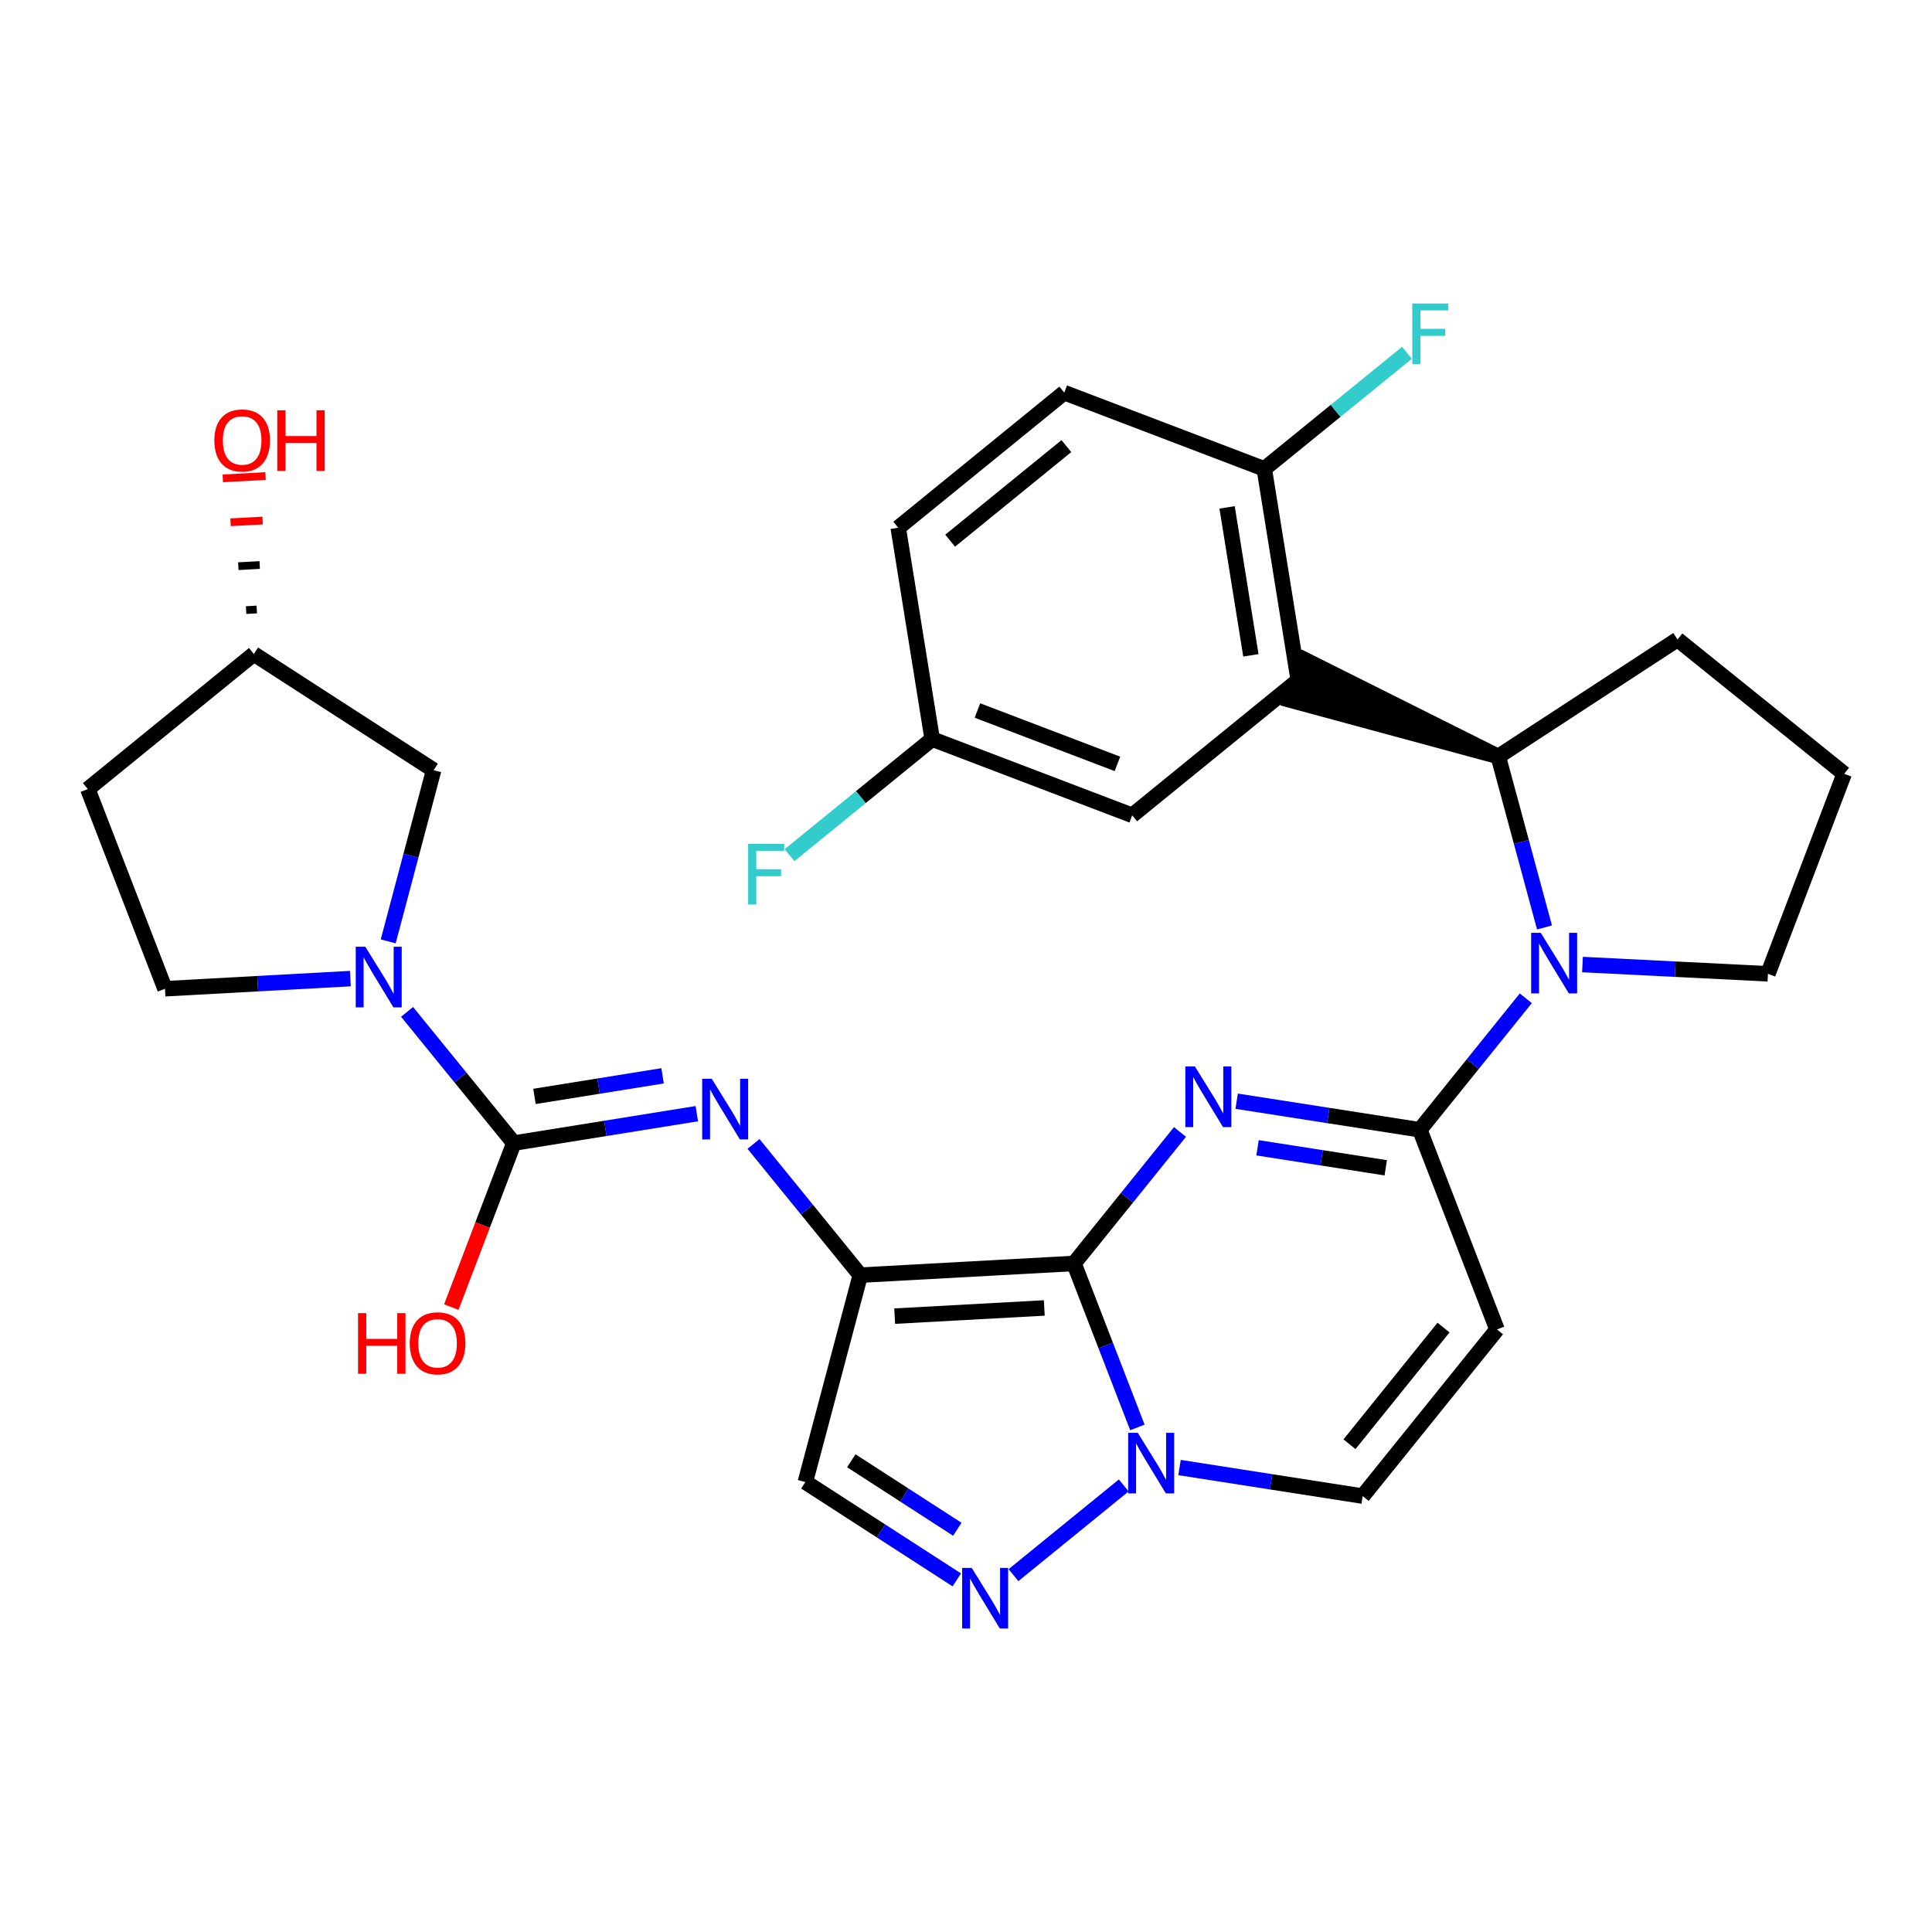 <?xml version='1.0' encoding='iso-8859-1'?>
<svg version='1.1' baseProfile='full'
              xmlns='http://www.w3.org/2000/svg'
                      xmlns:rdkit='http://www.rdkit.org/xml'
                      xmlns:xlink='http://www.w3.org/1999/xlink'
                  xml:space='preserve'
width='250px' height='250px' viewBox='0 0 250 250'>
<!-- END OF HEADER -->
<rect style='opacity:1.0;fill:#FFFFFF;stroke:none' width='250' height='250' x='0' y='0'> </rect>
<path class='bond-0 atom-0 atom-1' d='M 238.636,100.129 L 217.07,82.748' style='fill:none;fill-rule:evenodd;stroke:#000000;stroke-width:2.0px;stroke-linecap:butt;stroke-linejoin:miter;stroke-opacity:1' />
<path class='bond-1 atom-0 atom-6' d='M 238.636,100.129 L 228.77,126.012' style='fill:none;fill-rule:evenodd;stroke:#000000;stroke-width:2.0px;stroke-linecap:butt;stroke-linejoin:miter;stroke-opacity:1' />
<path class='bond-2 atom-1 atom-17' d='M 217.07,82.748 L 193.875,97.888' style='fill:none;fill-rule:evenodd;stroke:#000000;stroke-width:2.0px;stroke-linecap:butt;stroke-linejoin:miter;stroke-opacity:1' />
<path class='bond-3 atom-2 atom-3' d='M 116.228,68.289 L 137.714,50.808' style='fill:none;fill-rule:evenodd;stroke:#000000;stroke-width:2.0px;stroke-linecap:butt;stroke-linejoin:miter;stroke-opacity:1' />
<path class='bond-3 atom-2 atom-3' d='M 122.948,69.964 L 137.987,57.727' style='fill:none;fill-rule:evenodd;stroke:#000000;stroke-width:2.0px;stroke-linecap:butt;stroke-linejoin:miter;stroke-opacity:1' />
<path class='bond-4 atom-2 atom-12' d='M 116.228,68.289 L 120.625,95.637' style='fill:none;fill-rule:evenodd;stroke:#000000;stroke-width:2.0px;stroke-linecap:butt;stroke-linejoin:miter;stroke-opacity:1' />
<path class='bond-5 atom-3 atom-15' d='M 137.714,50.808 L 163.596,60.674' style='fill:none;fill-rule:evenodd;stroke:#000000;stroke-width:2.0px;stroke-linecap:butt;stroke-linejoin:miter;stroke-opacity:1' />
<path class='bond-6 atom-4 atom-7' d='M 11.364,102.108 L 21.35,127.944' style='fill:none;fill-rule:evenodd;stroke:#000000;stroke-width:2.0px;stroke-linecap:butt;stroke-linejoin:miter;stroke-opacity:1' />
<path class='bond-7 atom-4 atom-13' d='M 11.364,102.108 L 32.849,84.626' style='fill:none;fill-rule:evenodd;stroke:#000000;stroke-width:2.0px;stroke-linecap:butt;stroke-linejoin:miter;stroke-opacity:1' />
<path class='bond-8 atom-5 atom-8' d='M 193.711,172.029 L 176.33,193.595' style='fill:none;fill-rule:evenodd;stroke:#000000;stroke-width:2.0px;stroke-linecap:butt;stroke-linejoin:miter;stroke-opacity:1' />
<path class='bond-8 atom-5 atom-8' d='M 186.791,171.787 L 174.624,186.884' style='fill:none;fill-rule:evenodd;stroke:#000000;stroke-width:2.0px;stroke-linecap:butt;stroke-linejoin:miter;stroke-opacity:1' />
<path class='bond-9 atom-5 atom-18' d='M 193.711,172.029 L 183.725,146.193' style='fill:none;fill-rule:evenodd;stroke:#000000;stroke-width:2.0px;stroke-linecap:butt;stroke-linejoin:miter;stroke-opacity:1' />
<path class='bond-10 atom-6 atom-27' d='M 228.77,126.012 L 216.772,125.411' style='fill:none;fill-rule:evenodd;stroke:#000000;stroke-width:2.0px;stroke-linecap:butt;stroke-linejoin:miter;stroke-opacity:1' />
<path class='bond-10 atom-6 atom-27' d='M 216.772,125.411 L 204.773,124.81' style='fill:none;fill-rule:evenodd;stroke:#0000FF;stroke-width:2.0px;stroke-linecap:butt;stroke-linejoin:miter;stroke-opacity:1' />
<path class='bond-11 atom-7 atom-26' d='M 21.35,127.944 L 33.345,127.287' style='fill:none;fill-rule:evenodd;stroke:#000000;stroke-width:2.0px;stroke-linecap:butt;stroke-linejoin:miter;stroke-opacity:1' />
<path class='bond-11 atom-7 atom-26' d='M 33.345,127.287 L 45.34,126.63' style='fill:none;fill-rule:evenodd;stroke:#0000FF;stroke-width:2.0px;stroke-linecap:butt;stroke-linejoin:miter;stroke-opacity:1' />
<path class='bond-12 atom-8 atom-28' d='M 176.33,193.595 L 164.48,191.747' style='fill:none;fill-rule:evenodd;stroke:#000000;stroke-width:2.0px;stroke-linecap:butt;stroke-linejoin:miter;stroke-opacity:1' />
<path class='bond-12 atom-8 atom-28' d='M 164.48,191.747 L 152.629,189.898' style='fill:none;fill-rule:evenodd;stroke:#0000FF;stroke-width:2.0px;stroke-linecap:butt;stroke-linejoin:miter;stroke-opacity:1' />
<path class='bond-13 atom-9 atom-12' d='M 146.507,105.503 L 120.625,95.637' style='fill:none;fill-rule:evenodd;stroke:#000000;stroke-width:2.0px;stroke-linecap:butt;stroke-linejoin:miter;stroke-opacity:1' />
<path class='bond-13 atom-9 atom-12' d='M 144.598,98.847 L 126.481,91.941' style='fill:none;fill-rule:evenodd;stroke:#000000;stroke-width:2.0px;stroke-linecap:butt;stroke-linejoin:miter;stroke-opacity:1' />
<path class='bond-14 atom-9 atom-14' d='M 146.507,105.503 L 167.993,88.022' style='fill:none;fill-rule:evenodd;stroke:#000000;stroke-width:2.0px;stroke-linecap:butt;stroke-linejoin:miter;stroke-opacity:1' />
<path class='bond-15 atom-10 atom-16' d='M 104.211,191.776 L 111.318,165.004' style='fill:none;fill-rule:evenodd;stroke:#000000;stroke-width:2.0px;stroke-linecap:butt;stroke-linejoin:miter;stroke-opacity:1' />
<path class='bond-16 atom-10 atom-23' d='M 104.211,191.776 L 114.01,198.107' style='fill:none;fill-rule:evenodd;stroke:#000000;stroke-width:2.0px;stroke-linecap:butt;stroke-linejoin:miter;stroke-opacity:1' />
<path class='bond-16 atom-10 atom-23' d='M 114.01,198.107 L 123.809,204.438' style='fill:none;fill-rule:evenodd;stroke:#0000FF;stroke-width:2.0px;stroke-linecap:butt;stroke-linejoin:miter;stroke-opacity:1' />
<path class='bond-16 atom-10 atom-23' d='M 110.157,189.022 L 117.017,193.454' style='fill:none;fill-rule:evenodd;stroke:#000000;stroke-width:2.0px;stroke-linecap:butt;stroke-linejoin:miter;stroke-opacity:1' />
<path class='bond-16 atom-10 atom-23' d='M 117.017,193.454 L 123.876,197.885' style='fill:none;fill-rule:evenodd;stroke:#0000FF;stroke-width:2.0px;stroke-linecap:butt;stroke-linejoin:miter;stroke-opacity:1' />
<path class='bond-17 atom-11 atom-13' d='M 56.114,99.658 L 32.849,84.626' style='fill:none;fill-rule:evenodd;stroke:#000000;stroke-width:2.0px;stroke-linecap:butt;stroke-linejoin:miter;stroke-opacity:1' />
<path class='bond-18 atom-11 atom-26' d='M 56.114,99.658 L 53.173,110.737' style='fill:none;fill-rule:evenodd;stroke:#000000;stroke-width:2.0px;stroke-linecap:butt;stroke-linejoin:miter;stroke-opacity:1' />
<path class='bond-18 atom-11 atom-26' d='M 53.173,110.737 L 50.233,121.815' style='fill:none;fill-rule:evenodd;stroke:#0000FF;stroke-width:2.0px;stroke-linecap:butt;stroke-linejoin:miter;stroke-opacity:1' />
<path class='bond-19 atom-12 atom-21' d='M 120.625,95.637 L 111.395,103.147' style='fill:none;fill-rule:evenodd;stroke:#000000;stroke-width:2.0px;stroke-linecap:butt;stroke-linejoin:miter;stroke-opacity:1' />
<path class='bond-19 atom-12 atom-21' d='M 111.395,103.147 L 102.164,110.658' style='fill:none;fill-rule:evenodd;stroke:#33CCCC;stroke-width:2.0px;stroke-linecap:butt;stroke-linejoin:miter;stroke-opacity:1' />
<path class='bond-20 atom-13 atom-29' d='M 33.227,78.869 L 31.845,78.945' style='fill:none;fill-rule:evenodd;stroke:#000000;stroke-width:1.0px;stroke-linecap:butt;stroke-linejoin:miter;stroke-opacity:1' />
<path class='bond-20 atom-13 atom-29' d='M 33.606,73.112 L 30.84,73.264' style='fill:none;fill-rule:evenodd;stroke:#000000;stroke-width:1.0px;stroke-linecap:butt;stroke-linejoin:miter;stroke-opacity:1' />
<path class='bond-20 atom-13 atom-29' d='M 33.984,67.355 L 29.835,67.582' style='fill:none;fill-rule:evenodd;stroke:#FF0000;stroke-width:1.0px;stroke-linecap:butt;stroke-linejoin:miter;stroke-opacity:1' />
<path class='bond-20 atom-13 atom-29' d='M 34.362,61.598 L 28.831,61.901' style='fill:none;fill-rule:evenodd;stroke:#FF0000;stroke-width:1.0px;stroke-linecap:butt;stroke-linejoin:miter;stroke-opacity:1' />
<path class='bond-21 atom-14 atom-15' d='M 167.993,88.022 L 163.596,60.674' style='fill:none;fill-rule:evenodd;stroke:#000000;stroke-width:2.0px;stroke-linecap:butt;stroke-linejoin:miter;stroke-opacity:1' />
<path class='bond-21 atom-14 atom-15' d='M 161.864,84.799 L 158.786,65.656' style='fill:none;fill-rule:evenodd;stroke:#000000;stroke-width:2.0px;stroke-linecap:butt;stroke-linejoin:miter;stroke-opacity:1' />
<path class='bond-22 atom-17 atom-14' d='M 193.875,97.888 L 168.979,85.434 L 167.006,90.61 Z' style='fill:#000000;fill-rule:evenodd;fill-opacity:1;stroke:#000000;stroke-width:2.0px;stroke-linecap:butt;stroke-linejoin:miter;stroke-opacity:1;' />
<path class='bond-23 atom-15 atom-22' d='M 163.596,60.674 L 172.826,53.164' style='fill:none;fill-rule:evenodd;stroke:#000000;stroke-width:2.0px;stroke-linecap:butt;stroke-linejoin:miter;stroke-opacity:1' />
<path class='bond-23 atom-15 atom-22' d='M 172.826,53.164 L 182.057,45.654' style='fill:none;fill-rule:evenodd;stroke:#33CCCC;stroke-width:2.0px;stroke-linecap:butt;stroke-linejoin:miter;stroke-opacity:1' />
<path class='bond-24 atom-16 atom-19' d='M 111.318,165.004 L 138.976,163.49' style='fill:none;fill-rule:evenodd;stroke:#000000;stroke-width:2.0px;stroke-linecap:butt;stroke-linejoin:miter;stroke-opacity:1' />
<path class='bond-24 atom-16 atom-19' d='M 115.77,170.308 L 135.13,169.248' style='fill:none;fill-rule:evenodd;stroke:#000000;stroke-width:2.0px;stroke-linecap:butt;stroke-linejoin:miter;stroke-opacity:1' />
<path class='bond-25 atom-16 atom-24' d='M 111.318,165.004 L 104.411,156.515' style='fill:none;fill-rule:evenodd;stroke:#000000;stroke-width:2.0px;stroke-linecap:butt;stroke-linejoin:miter;stroke-opacity:1' />
<path class='bond-25 atom-16 atom-24' d='M 104.411,156.515 L 97.504,148.026' style='fill:none;fill-rule:evenodd;stroke:#0000FF;stroke-width:2.0px;stroke-linecap:butt;stroke-linejoin:miter;stroke-opacity:1' />
<path class='bond-26 atom-17 atom-27' d='M 193.875,97.888 L 196.866,108.95' style='fill:none;fill-rule:evenodd;stroke:#000000;stroke-width:2.0px;stroke-linecap:butt;stroke-linejoin:miter;stroke-opacity:1' />
<path class='bond-26 atom-17 atom-27' d='M 196.866,108.95 L 199.858,120.012' style='fill:none;fill-rule:evenodd;stroke:#0000FF;stroke-width:2.0px;stroke-linecap:butt;stroke-linejoin:miter;stroke-opacity:1' />
<path class='bond-27 atom-18 atom-25' d='M 183.725,146.193 L 171.874,144.344' style='fill:none;fill-rule:evenodd;stroke:#000000;stroke-width:2.0px;stroke-linecap:butt;stroke-linejoin:miter;stroke-opacity:1' />
<path class='bond-27 atom-18 atom-25' d='M 171.874,144.344 L 160.024,142.496' style='fill:none;fill-rule:evenodd;stroke:#0000FF;stroke-width:2.0px;stroke-linecap:butt;stroke-linejoin:miter;stroke-opacity:1' />
<path class='bond-27 atom-18 atom-25' d='M 179.316,151.112 L 171.021,149.818' style='fill:none;fill-rule:evenodd;stroke:#000000;stroke-width:2.0px;stroke-linecap:butt;stroke-linejoin:miter;stroke-opacity:1' />
<path class='bond-27 atom-18 atom-25' d='M 171.021,149.818 L 162.725,148.524' style='fill:none;fill-rule:evenodd;stroke:#0000FF;stroke-width:2.0px;stroke-linecap:butt;stroke-linejoin:miter;stroke-opacity:1' />
<path class='bond-28 atom-18 atom-27' d='M 183.725,146.193 L 190.582,137.685' style='fill:none;fill-rule:evenodd;stroke:#000000;stroke-width:2.0px;stroke-linecap:butt;stroke-linejoin:miter;stroke-opacity:1' />
<path class='bond-28 atom-18 atom-27' d='M 190.582,137.685 L 197.439,129.177' style='fill:none;fill-rule:evenodd;stroke:#0000FF;stroke-width:2.0px;stroke-linecap:butt;stroke-linejoin:miter;stroke-opacity:1' />
<path class='bond-29 atom-19 atom-25' d='M 138.976,163.49 L 145.833,154.982' style='fill:none;fill-rule:evenodd;stroke:#000000;stroke-width:2.0px;stroke-linecap:butt;stroke-linejoin:miter;stroke-opacity:1' />
<path class='bond-29 atom-19 atom-25' d='M 145.833,154.982 L 152.69,146.474' style='fill:none;fill-rule:evenodd;stroke:#0000FF;stroke-width:2.0px;stroke-linecap:butt;stroke-linejoin:miter;stroke-opacity:1' />
<path class='bond-30 atom-19 atom-28' d='M 138.976,163.49 L 143.077,174.101' style='fill:none;fill-rule:evenodd;stroke:#000000;stroke-width:2.0px;stroke-linecap:butt;stroke-linejoin:miter;stroke-opacity:1' />
<path class='bond-30 atom-19 atom-28' d='M 143.077,174.101 L 147.178,184.711' style='fill:none;fill-rule:evenodd;stroke:#0000FF;stroke-width:2.0px;stroke-linecap:butt;stroke-linejoin:miter;stroke-opacity:1' />
<path class='bond-31 atom-20 atom-24' d='M 66.489,147.915 L 78.329,146.012' style='fill:none;fill-rule:evenodd;stroke:#000000;stroke-width:2.0px;stroke-linecap:butt;stroke-linejoin:miter;stroke-opacity:1' />
<path class='bond-31 atom-20 atom-24' d='M 78.329,146.012 L 90.169,144.108' style='fill:none;fill-rule:evenodd;stroke:#0000FF;stroke-width:2.0px;stroke-linecap:butt;stroke-linejoin:miter;stroke-opacity:1' />
<path class='bond-31 atom-20 atom-24' d='M 69.162,141.875 L 77.45,140.542' style='fill:none;fill-rule:evenodd;stroke:#000000;stroke-width:2.0px;stroke-linecap:butt;stroke-linejoin:miter;stroke-opacity:1' />
<path class='bond-31 atom-20 atom-24' d='M 77.45,140.542 L 85.738,139.21' style='fill:none;fill-rule:evenodd;stroke:#0000FF;stroke-width:2.0px;stroke-linecap:butt;stroke-linejoin:miter;stroke-opacity:1' />
<path class='bond-32 atom-20 atom-26' d='M 66.489,147.915 L 59.582,139.426' style='fill:none;fill-rule:evenodd;stroke:#000000;stroke-width:2.0px;stroke-linecap:butt;stroke-linejoin:miter;stroke-opacity:1' />
<path class='bond-32 atom-20 atom-26' d='M 59.582,139.426 L 52.675,130.937' style='fill:none;fill-rule:evenodd;stroke:#0000FF;stroke-width:2.0px;stroke-linecap:butt;stroke-linejoin:miter;stroke-opacity:1' />
<path class='bond-33 atom-20 atom-30' d='M 66.489,147.915 L 62.444,158.527' style='fill:none;fill-rule:evenodd;stroke:#000000;stroke-width:2.0px;stroke-linecap:butt;stroke-linejoin:miter;stroke-opacity:1' />
<path class='bond-33 atom-20 atom-30' d='M 62.444,158.527 L 58.399,169.138' style='fill:none;fill-rule:evenodd;stroke:#FF0000;stroke-width:2.0px;stroke-linecap:butt;stroke-linejoin:miter;stroke-opacity:1' />
<path class='bond-34 atom-23 atom-28' d='M 131.144,203.823 L 145.413,192.214' style='fill:none;fill-rule:evenodd;stroke:#0000FF;stroke-width:2.0px;stroke-linecap:butt;stroke-linejoin:miter;stroke-opacity:1' />
<path  class='atom-21' d='M 96.808 109.196
L 101.472 109.196
L 101.472 110.094
L 97.86 110.094
L 97.86 112.476
L 101.073 112.476
L 101.073 113.384
L 97.86 113.384
L 97.86 117.041
L 96.808 117.041
L 96.808 109.196
' fill='#33CCCC'/>
<path  class='atom-22' d='M 182.749 39.27
L 187.414 39.27
L 187.414 40.168
L 183.802 40.168
L 183.802 42.55
L 187.015 42.55
L 187.015 43.459
L 183.802 43.459
L 183.802 47.115
L 182.749 47.115
L 182.749 39.27
' fill='#33CCCC'/>
<path  class='atom-23' d='M 125.743 202.885
L 128.313 207.04
Q 128.568 207.45, 128.978 208.192
Q 129.388 208.935, 129.41 208.979
L 129.41 202.885
L 130.451 202.885
L 130.451 210.729
L 129.377 210.729
L 126.618 206.187
Q 126.297 205.655, 125.953 205.046
Q 125.621 204.436, 125.521 204.248
L 125.521 210.729
L 124.502 210.729
L 124.502 202.885
L 125.743 202.885
' fill='#0000FF'/>
<path  class='atom-24' d='M 92.103 139.596
L 94.673 143.751
Q 94.928 144.161, 95.338 144.903
Q 95.748 145.646, 95.77 145.69
L 95.77 139.596
L 96.811 139.596
L 96.811 147.441
L 95.737 147.441
L 92.978 142.898
Q 92.657 142.366, 92.313 141.757
Q 91.981 141.147, 91.881 140.959
L 91.881 147.441
L 90.862 147.441
L 90.862 139.596
L 92.103 139.596
' fill='#0000FF'/>
<path  class='atom-25' d='M 154.623 138.001
L 157.193 142.156
Q 157.448 142.566, 157.858 143.308
Q 158.268 144.051, 158.29 144.095
L 158.29 138.001
L 159.332 138.001
L 159.332 145.846
L 158.257 145.846
L 155.498 141.303
Q 155.177 140.771, 154.833 140.162
Q 154.501 139.552, 154.401 139.364
L 154.401 145.846
L 153.382 145.846
L 153.382 138.001
L 154.623 138.001
' fill='#0000FF'/>
<path  class='atom-26' d='M 47.274 122.508
L 49.844 126.662
Q 50.099 127.072, 50.509 127.815
Q 50.919 128.557, 50.941 128.601
L 50.941 122.508
L 51.982 122.508
L 51.982 130.352
L 50.908 130.352
L 48.149 125.809
Q 47.828 125.277, 47.484 124.668
Q 47.152 124.059, 47.052 123.87
L 47.052 130.352
L 46.033 130.352
L 46.033 122.508
L 47.274 122.508
' fill='#0000FF'/>
<path  class='atom-27' d='M 199.372 120.704
L 201.943 124.859
Q 202.197 125.269, 202.607 126.011
Q 203.017 126.754, 203.039 126.798
L 203.039 120.704
L 204.081 120.704
L 204.081 128.548
L 203.006 128.548
L 200.247 124.006
Q 199.926 123.474, 199.583 122.865
Q 199.25 122.255, 199.15 122.067
L 199.15 128.548
L 198.131 128.548
L 198.131 120.704
L 199.372 120.704
' fill='#0000FF'/>
<path  class='atom-28' d='M 147.228 185.404
L 149.799 189.559
Q 150.053 189.968, 150.463 190.711
Q 150.873 191.453, 150.895 191.497
L 150.895 185.404
L 151.937 185.404
L 151.937 193.248
L 150.862 193.248
L 148.103 188.705
Q 147.782 188.174, 147.439 187.564
Q 147.106 186.955, 147.007 186.766
L 147.007 193.248
L 145.987 193.248
L 145.987 185.404
L 147.228 185.404
' fill='#0000FF'/>
<path  class='atom-29' d='M 27.734 56.991
Q 27.734 55.108, 28.665 54.055
Q 29.596 53.002, 31.335 53.002
Q 33.075 53.002, 34.005 54.055
Q 34.936 55.108, 34.936 56.991
Q 34.936 58.897, 33.994 59.983
Q 33.052 61.057, 31.335 61.057
Q 29.607 61.057, 28.665 59.983
Q 27.734 58.908, 27.734 56.991
M 31.335 60.171
Q 32.532 60.171, 33.174 59.373
Q 33.828 58.564, 33.828 56.991
Q 33.828 55.451, 33.174 54.675
Q 32.532 53.889, 31.335 53.889
Q 30.139 53.889, 29.485 54.664
Q 28.842 55.44, 28.842 56.991
Q 28.842 58.575, 29.485 59.373
Q 30.139 60.171, 31.335 60.171
' fill='#FF0000'/>
<path  class='atom-29' d='M 35.878 53.091
L 36.941 53.091
L 36.941 56.426
L 40.952 56.426
L 40.952 53.091
L 42.016 53.091
L 42.016 60.935
L 40.952 60.935
L 40.952 57.312
L 36.941 57.312
L 36.941 60.935
L 35.878 60.935
L 35.878 53.091
' fill='#FF0000'/>
<path  class='atom-30' d='M 46.33 169.919
L 47.394 169.919
L 47.394 173.254
L 51.404 173.254
L 51.404 169.919
L 52.468 169.919
L 52.468 177.764
L 51.404 177.764
L 51.404 174.141
L 47.394 174.141
L 47.394 177.764
L 46.33 177.764
L 46.33 169.919
' fill='#FF0000'/>
<path  class='atom-30' d='M 53.022 173.819
Q 53.022 171.936, 53.953 170.883
Q 54.883 169.831, 56.623 169.831
Q 58.362 169.831, 59.293 170.883
Q 60.224 171.936, 60.224 173.819
Q 60.224 175.725, 59.282 176.811
Q 58.34 177.886, 56.623 177.886
Q 54.894 177.886, 53.953 176.811
Q 53.022 175.736, 53.022 173.819
M 56.623 176.999
Q 57.819 176.999, 58.462 176.202
Q 59.116 175.393, 59.116 173.819
Q 59.116 172.279, 58.462 171.504
Q 57.819 170.717, 56.623 170.717
Q 55.426 170.717, 54.773 171.493
Q 54.13 172.268, 54.13 173.819
Q 54.13 175.404, 54.773 176.202
Q 55.426 176.999, 56.623 176.999
' fill='#FF0000'/>
</svg>
